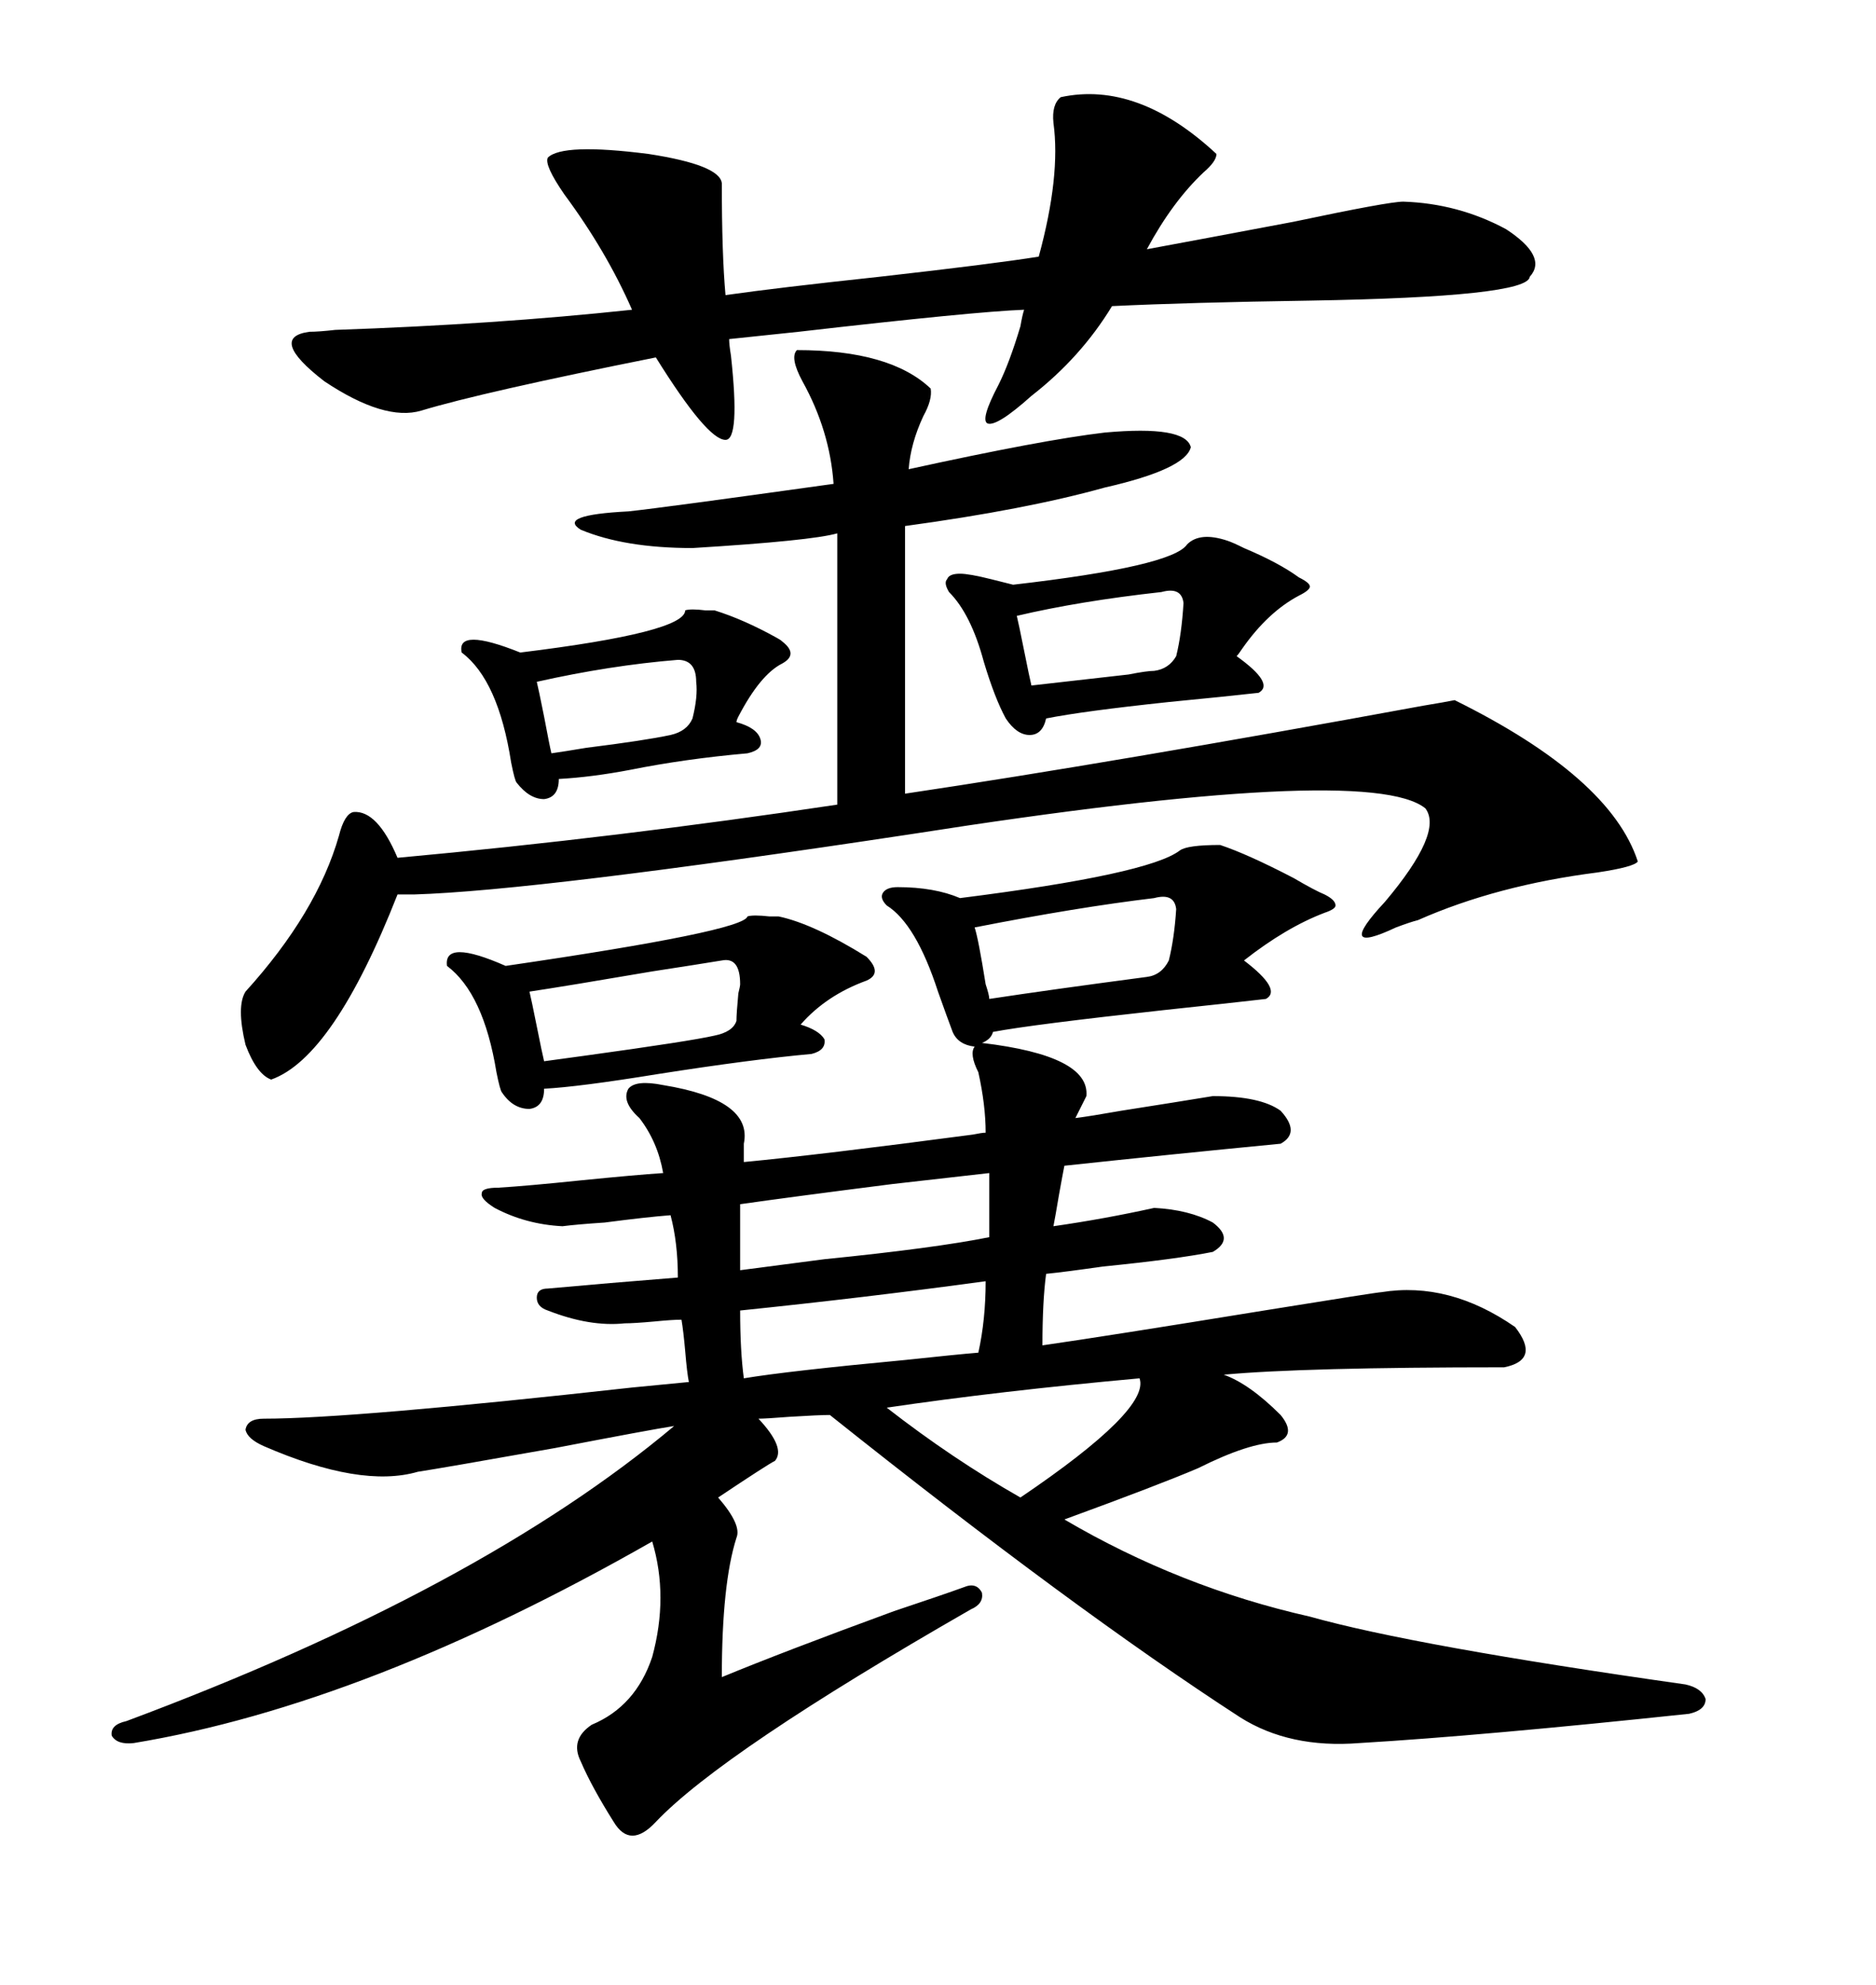<svg xmlns="http://www.w3.org/2000/svg" xmlns:xlink="http://www.w3.org/1999/xlink" width="300" height="317.285"><path d="M87.60 209.47L87.60 209.47Q85.84 208.89 85.84 207.42L85.84 207.42Q85.84 205.96 87.60 205.96L87.60 205.96Q97.27 205.08 108.40 204.20L108.40 204.20Q108.40 198.63 107.23 194.24L107.23 194.24Q103.42 194.53 96.68 195.41L96.68 195.41Q92.29 195.70 89.94 196.00L89.94 196.00Q84.08 195.70 79.10 193.07L79.10 193.07Q76.76 191.60 77.05 190.72L77.05 190.72Q77.05 189.84 79.69 189.84L79.69 189.84Q84.38 189.55 92.87 188.67L92.87 188.67Q101.66 187.79 106.05 187.50L106.05 187.50Q105.18 182.52 102.25 178.71L102.25 178.71Q99.32 176.07 100.49 174.02L100.49 174.02Q101.66 172.56 106.05 173.44L106.05 173.44Q120.41 175.78 118.95 182.81L118.95 182.81L118.95 185.74Q131.25 184.57 155.57 181.35L155.57 181.35Q157.03 181.05 157.62 181.05L157.62 181.05Q157.62 176.66 156.45 171.39L156.45 171.39Q154.98 168.46 155.86 167.29L155.86 167.29Q153.22 166.99 152.34 164.94L152.34 164.94Q151.46 162.60 150 158.50L150 158.50Q146.48 147.66 141.80 144.73L141.80 144.73Q140.63 143.55 141.21 142.68L141.21 142.68Q141.80 141.80 143.55 141.80L143.55 141.80Q149.41 141.80 153.52 143.55L153.52 143.55Q183.69 139.75 188.67 135.94L188.67 135.94Q189.84 135.06 195.12 135.06L195.12 135.06Q199.51 136.52 206.84 140.33L206.84 140.33Q210.35 142.38 211.82 142.97L211.82 142.97Q213.57 143.85 213.57 144.73L213.57 144.73Q213.57 145.31 211.82 145.90L211.82 145.90Q205.66 148.24 198.93 153.52L198.93 153.52Q205.08 158.20 202.44 159.67L202.44 159.67Q197.46 160.25 186.33 161.43L186.33 161.43Q164.94 163.77 158.79 164.94L158.79 164.94Q158.50 166.11 157.03 166.70L157.03 166.70Q174.32 168.75 173.73 175.20L173.73 175.20L171.97 178.71Q174.32 178.42 179.30 177.54L179.30 177.54Q188.67 176.07 193.95 175.20L193.95 175.20Q201.56 175.20 204.79 177.54L204.79 177.54Q208.01 181.05 204.79 182.81L204.79 182.81Q186.62 184.57 170.21 186.33L170.21 186.33Q169.92 187.79 169.34 191.02L169.34 191.02Q168.75 194.53 168.46 196.00L168.46 196.00Q176.66 194.82 184.57 193.07L184.57 193.07Q190.14 193.36 193.95 195.41L193.95 195.41Q197.46 198.05 193.95 200.10L193.95 200.10Q188.09 201.27 176.37 202.44L176.37 202.44Q170.21 203.32 167.29 203.61L167.29 203.61Q166.70 208.01 166.70 215.04L166.70 215.04Q176.95 213.57 202.15 209.47L202.15 209.47Q220.31 206.54 220.90 206.54L220.90 206.54Q231.74 204.79 242.29 212.11L242.29 212.11Q246.39 217.38 240.53 218.55L240.53 218.55Q208.30 218.55 195.70 219.73L195.70 219.73Q199.80 221.19 204.79 226.17L204.79 226.17Q207.42 229.39 204.20 230.57L204.20 230.57Q199.80 230.57 191.60 234.67L191.60 234.67Q185.45 237.30 170.21 242.87L170.21 242.87Q188.67 253.71 209.47 258.40L209.47 258.40Q226.17 263.09 269.53 269.24L269.53 269.24Q272.17 269.82 272.75 271.58L272.75 271.58Q272.75 273.34 270.12 273.93L270.12 273.93Q237.01 277.44 217.38 278.61L217.38 278.61Q206.25 279.49 198.34 274.51L198.34 274.51Q171.68 257.23 132.71 226.17L132.71 226.17Q130.96 226.17 126.27 226.46L126.27 226.46Q122.46 226.76 121.29 226.76L121.29 226.76Q125.68 231.45 123.93 233.50L123.93 233.50Q122.75 234.08 114.84 239.36L114.84 239.36Q118.65 243.75 117.77 245.80L117.77 245.80Q115.43 253.13 115.43 268.07L115.43 268.07Q125.39 263.96 142.97 257.52L142.97 257.52Q150.88 254.88 154.10 253.71L154.10 253.71Q156.15 252.83 157.03 254.59L157.03 254.59Q157.32 256.35 155.27 257.23L155.27 257.23Q115.43 280.08 104.88 291.21L104.88 291.21Q100.78 295.61 98.14 291.21L98.14 291.21Q94.63 285.64 92.87 281.54L92.87 281.54Q91.11 278.03 94.63 275.68L94.63 275.68Q101.66 272.75 104.30 264.84L104.30 264.84Q106.93 255.18 104.30 246.39L104.30 246.39Q58.59 272.46 21.39 278.61L21.39 278.61Q18.75 278.91 17.87 277.44L17.87 277.44Q17.58 275.68 20.21 275.10L20.21 275.10Q76.76 254.00 107.81 227.93L107.81 227.93Q104.00 228.52 88.77 231.45L88.77 231.45Q70.61 234.67 66.80 235.25L66.80 235.25Q57.71 237.89 42.19 231.15L42.19 231.15Q39.55 229.98 39.26 228.52L39.26 228.52Q39.55 226.76 42.19 226.76L42.19 226.76Q56.25 226.76 101.07 221.78L101.07 221.78Q107.23 221.19 110.16 220.90L110.16 220.90Q109.86 219.43 109.57 215.92L109.57 215.92Q109.28 212.70 108.98 210.94L108.98 210.94Q107.52 210.94 104.59 211.23L104.59 211.23Q101.37 211.52 99.90 211.52L99.90 211.52Q94.34 212.11 87.60 209.47ZM56.54 129.79L56.54 129.79Q60.35 129.49 63.57 137.11L63.57 137.11Q98.73 133.89 133.89 128.61L133.89 128.61L133.89 85.25Q129.79 86.43 110.74 87.60L110.74 87.60Q99.90 87.60 92.87 84.67L92.87 84.67Q89.06 82.32 100.49 81.74L100.49 81.74Q106.05 81.15 133.30 77.34L133.30 77.34Q132.71 68.85 128.32 60.94L128.32 60.94Q126.27 57.13 127.44 55.96L127.44 55.96Q142.38 55.96 148.83 62.11L148.83 62.11Q149.12 63.87 147.66 66.50L147.66 66.50Q145.61 70.90 145.31 75L145.31 75Q166.70 70.31 176.66 69.14L176.66 69.14Q189.55 67.97 190.43 71.48L190.43 71.48Q189.55 75 176.66 77.93L176.66 77.93Q164.06 81.45 144.73 84.08L144.73 84.08L144.73 126.86Q178.13 121.88 227.64 112.79L227.64 112.79Q231.15 112.21 232.62 111.91L232.62 111.91Q257.52 124.22 261.91 137.70L261.91 137.70Q261.33 138.57 255.47 139.45L255.47 139.45Q239.36 141.50 226.76 147.07L226.76 147.07Q225.59 147.36 223.24 148.24L223.24 148.24Q213.28 152.93 221.48 144.14L221.48 144.14Q230.86 133.01 227.93 129.20L227.93 129.20Q218.85 121.88 145.90 133.30L145.90 133.30Q85.84 142.38 66.21 142.97L66.21 142.97Q64.45 142.97 63.57 142.97L63.57 142.97Q53.32 169.04 43.36 172.56L43.36 172.56Q41.02 171.68 39.26 166.99L39.26 166.99Q37.79 160.84 39.26 158.50L39.26 158.50Q50.68 145.90 54.20 133.59L54.20 133.59Q55.08 130.08 56.54 129.79ZM194.53 24.61L194.53 24.61Q194.53 25.78 192.48 27.54L192.48 27.54Q187.50 32.23 183.40 39.84L183.40 39.84Q191.31 38.38 206.84 35.45L206.84 35.45Q222.07 32.23 224.41 32.23L224.41 32.23Q233.20 32.52 240.82 36.62L240.82 36.62Q247.56 41.02 244.63 44.24L244.63 44.24Q244.34 47.46 209.47 48.05L209.47 48.05Q190.14 48.34 177.83 48.93L177.83 48.93Q172.85 57.13 164.94 63.28L164.94 63.28Q159.38 68.26 157.91 67.68L157.91 67.68Q156.74 67.09 159.67 61.52L159.67 61.52Q161.43 58.01 163.18 52.15L163.18 52.15Q163.48 50.39 163.77 49.51L163.77 49.51Q155.86 49.80 127.73 53.03L127.73 53.03Q119.53 53.91 116.60 54.20L116.60 54.20Q116.60 55.08 116.89 56.84L116.89 56.84Q118.36 70.31 116.02 70.31L116.02 70.31Q113.09 70.31 104.88 57.13L104.88 57.13Q77.05 62.70 67.38 65.63L67.38 65.63Q61.52 67.38 51.86 60.94L51.86 60.94Q42.77 53.91 49.51 53.03L49.51 53.03Q50.98 53.03 53.61 52.73L53.61 52.73Q79.10 51.86 101.07 49.51L101.07 49.51Q96.97 40.14 90.23 31.05L90.23 31.05Q87.01 26.37 87.60 25.20L87.60 25.20Q89.94 22.85 103.71 24.61L103.71 24.61Q115.14 26.37 115.43 29.30L115.43 29.30Q115.43 40.72 116.02 47.17L116.02 47.17Q124.22 46.00 140.63 44.24L140.63 44.24Q158.79 42.19 166.11 41.02L166.11 41.02Q169.63 28.13 168.46 19.63L168.46 19.63Q168.16 16.70 169.63 15.53L169.63 15.53Q181.93 12.89 194.53 24.61ZM128.03 163.77L128.03 163.77Q130.96 164.65 131.84 166.11L131.84 166.11Q132.13 167.87 129.79 168.46L129.79 168.46Q120.12 169.34 105.18 171.68L105.18 171.68Q92.58 173.73 87.01 174.02L87.01 174.02Q87.01 176.95 84.67 177.25L84.67 177.25Q82.03 177.25 80.27 174.61L80.27 174.61Q79.98 174.32 79.39 171.39L79.39 171.39Q77.34 158.79 71.48 154.39L71.48 154.39Q70.90 150 80.86 154.39L80.86 154.39Q118.95 148.83 119.53 146.48L119.53 146.48Q120.41 146.19 123.05 146.48L123.05 146.48Q124.22 146.48 124.51 146.48L124.51 146.48Q130.08 147.66 138.57 152.93L138.57 152.93Q141.21 155.57 138.57 156.74L138.57 156.74Q132.13 159.08 128.03 163.77ZM189.84 87.01L189.84 87.01Q191.89 84.96 196.29 86.43L196.29 86.43Q197.17 86.72 198.93 87.60L198.93 87.60Q204.49 89.94 207.71 92.29L207.71 92.29Q209.47 93.16 209.47 93.75L209.47 93.75Q209.47 94.34 207.71 95.21L207.71 95.21Q202.73 97.85 198.63 103.71L198.63 103.71Q198.05 104.59 197.75 104.88L197.75 104.88Q203.91 109.28 201.27 110.74L201.27 110.74Q196.00 111.33 186.91 112.21L186.91 112.21Q173.14 113.67 167.29 114.84L167.29 114.84Q166.70 117.48 164.65 117.48L164.65 117.48Q162.60 117.48 160.84 114.84L160.84 114.84Q159.08 111.62 157.32 105.76L157.32 105.76Q155.27 98.14 151.76 94.63L151.76 94.63Q150.88 93.16 151.46 92.58L151.46 92.58Q151.76 91.70 153.52 91.70L153.52 91.70Q154.98 91.70 158.50 92.58L158.50 92.58Q160.84 93.16 162.01 93.46L162.01 93.46Q187.50 90.53 189.84 87.01ZM117.77 115.43L117.77 115.43Q121.00 116.31 121.58 118.07L121.58 118.07Q122.17 119.82 119.53 120.41L119.53 120.41Q109.57 121.29 100.78 123.05L100.78 123.05Q94.63 124.22 89.36 124.51L89.36 124.51Q89.36 127.44 87.01 127.73L87.01 127.73Q84.67 127.73 82.62 125.10L82.62 125.10Q82.32 124.80 81.74 121.88L81.74 121.88Q79.69 108.69 73.83 104.30L73.83 104.30Q72.95 100.20 83.20 104.30L83.20 104.30Q109.57 101.07 109.57 97.56L109.57 97.56Q110.45 97.27 112.79 97.56L112.79 97.56Q113.96 97.56 114.26 97.56L114.26 97.56Q118.95 99.02 124.22 101.95L124.22 101.95Q124.80 102.25 125.10 102.54L125.10 102.54Q127.73 104.59 125.10 106.05L125.10 106.05Q121.58 107.81 118.07 114.55L118.07 114.55Q117.77 115.14 117.77 115.43ZM182.23 220.31L182.23 220.31Q159.67 222.36 141.80 225L141.80 225Q152.34 233.20 163.18 239.36L163.18 239.36Q183.98 225.29 182.23 220.31ZM118.36 192.48L118.36 192.48L118.36 203.03Q122.75 202.44 131.84 201.27L131.84 201.27Q149.41 199.51 158.20 197.75L158.20 197.75L158.20 187.50Q152.93 188.09 142.68 189.26L142.68 189.26Q126.56 191.31 118.36 192.48ZM118.95 220.31L118.95 220.31Q125.98 219.14 144.73 217.38L144.73 217.38Q152.93 216.50 156.45 216.21L156.45 216.21Q157.62 210.94 157.62 204.79L157.62 204.79Q138.28 207.42 118.36 209.47L118.36 209.47Q118.36 215.92 118.95 220.31ZM115.43 153.52L115.43 153.52Q111.91 154.10 104.30 155.27L104.30 155.27Q90.53 157.62 84.67 158.50L84.67 158.50Q84.96 159.67 85.84 164.06L85.84 164.06Q86.72 168.46 87.01 169.63L87.01 169.63Q89.06 169.34 93.46 168.75L93.46 168.75Q110.45 166.41 114.26 165.53L114.26 165.53Q117.19 164.94 117.77 163.18L117.77 163.18Q117.77 162.01 118.07 158.79L118.07 158.79Q118.36 157.62 118.36 157.32L118.36 157.32Q118.36 152.93 115.43 153.52ZM184.57 143.55L184.57 143.55Q172.27 145.02 155.86 148.24L155.86 148.24Q156.45 150 157.62 157.32L157.62 157.32Q158.20 159.08 158.20 159.67L158.20 159.67Q167.87 158.20 183.40 156.15L183.40 156.15Q185.74 155.86 186.91 153.52L186.91 153.52Q187.79 150 188.09 145.31L188.09 145.31Q187.79 142.68 184.57 143.55ZM185.74 94.63L185.74 94.63Q172.56 96.09 162.60 98.44L162.60 98.44Q162.89 99.61 163.77 104.00L163.77 104.00Q164.65 108.40 164.94 109.57L164.94 109.57Q170.21 108.98 180.47 107.81L180.47 107.81Q183.40 107.23 184.57 107.23L184.57 107.23Q186.91 106.93 188.09 104.88L188.09 104.88Q188.96 101.37 189.26 96.39L189.26 96.39Q188.96 93.75 185.74 94.63ZM108.40 105.47L108.40 105.47Q97.56 106.35 85.84 108.98L85.84 108.98Q86.13 110.16 87.01 114.55L87.01 114.55Q87.89 119.24 88.18 120.41L88.18 120.41Q90.23 120.12 93.75 119.53L93.75 119.53Q103.13 118.36 107.23 117.48L107.23 117.48Q109.86 116.89 110.74 114.84L110.74 114.84Q111.62 111.33 111.33 108.98L111.33 108.98Q111.33 105.47 108.40 105.47Z"/></svg>